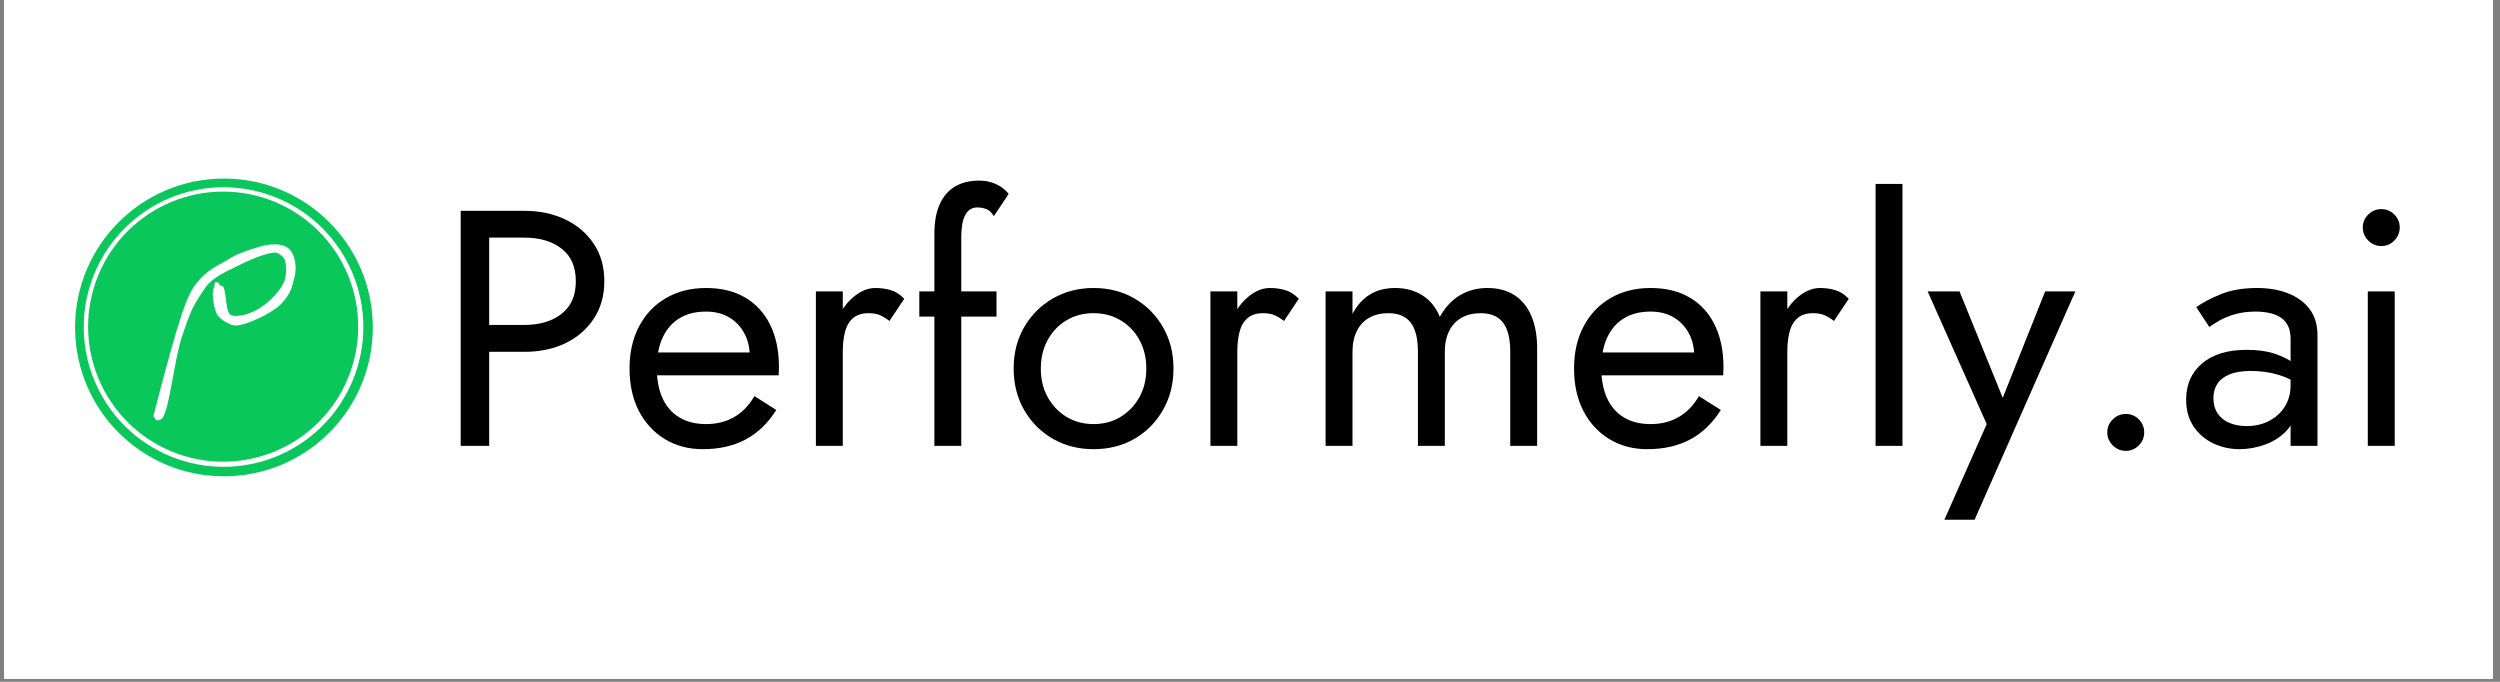 <svg xmlns="http://www.w3.org/2000/svg" xmlns:xlink="http://www.w3.org/1999/xlink" width="550" zoomAndPan="magnify" viewBox="0 0 412.5 112.5" height="150" preserveAspectRatio="xMidYMid meet" version="1.2"><rect x="0" y="0" width="412.5" height="112.5" fill="#808080" stroke="none"/><defs><clipPath id="9a0f5e6f28"><path d="M 0.664 0 L 411.34 0 L 411.34 112.004 L 0.664 112.004 Z M 0.664 0 "/></clipPath><clipPath id="16b270a792"><path d="M 12.387 29.461 L 61.516 29.461 L 61.516 78.59 L 12.387 78.59 Z M 12.387 29.461 "/></clipPath><clipPath id="9a6871aa9b"><path d="M 36.949 29.461 C 23.383 29.461 12.387 40.461 12.387 54.023 C 12.387 67.59 23.383 78.59 36.949 78.59 C 50.516 78.59 61.516 67.59 61.516 54.023 C 61.516 40.461 50.516 29.461 36.949 29.461 Z M 36.949 29.461 "/></clipPath><clipPath id="321df7864d"><path d="M 13.82 30.895 L 59.949 30.895 L 59.949 77.023 L 13.82 77.023 Z M 13.82 30.895 "/></clipPath><clipPath id="d9c4453faf"><path d="M 14.535 31.613 L 59.102 31.613 L 59.102 76.176 L 14.535 76.176 Z M 14.535 31.613 "/></clipPath><clipPath id="4001b4358d"><path d="M 25.562 40.66 L 48.449 40.66 L 48.449 69 L 25.562 69 Z M 25.562 40.66 "/></clipPath><clipPath id="77263aa7b5"><path d="M 25.59 68.793 C 30.043 52.184 31.902 49.191 33.297 47.133 C 34.16 45.871 34.824 45.008 35.82 44.145 C 36.883 43.215 38.145 42.418 39.543 41.82 C 41.07 41.223 43.129 40.559 44.523 40.691 C 45.586 40.824 46.648 41.156 47.312 41.953 C 48.109 42.949 48.578 45.273 48.312 46.734 C 48.043 48.195 47.047 49.656 45.785 50.656 C 44.125 51.984 40.074 53.18 38.742 53.246 C 38.277 53.312 38.078 53.312 37.746 53.047 C 37.148 52.715 36.219 51.586 35.82 50.656 C 35.422 49.523 35.156 46.867 35.555 46.535 C 35.621 46.469 36.086 46.668 36.086 46.734 C 36.086 46.734 35.488 46.801 35.422 46.801 C 35.422 46.801 35.953 46.535 36.086 46.668 C 36.484 46.934 36.02 49.258 36.418 50.324 C 36.75 51.188 37.215 52.117 37.945 52.449 C 38.809 52.848 40.273 52.449 41.469 52.051 C 43.062 51.52 45.387 50.258 46.449 49.125 C 47.113 48.395 47.445 47.598 47.645 46.668 C 47.844 45.738 47.777 44.477 47.445 43.68 C 47.18 42.883 46.582 42.152 45.918 41.82 C 45.188 41.422 44.191 41.289 43.129 41.422 C 41.27 41.754 37.879 43.348 36.285 44.609 C 35.156 45.473 34.691 46.27 33.828 47.531 C 32.5 49.457 30.707 52.449 29.441 55.57 C 27.98 59.359 27.25 68.328 26.254 68.926 C 25.988 69.059 25.59 68.793 25.59 68.793 "/></clipPath><clipPath id="3856494e7d"><path d="M 25.211 40.242 L 48.832 40.242 L 48.832 69.449 L 25.211 69.449 Z M 25.211 40.242 "/></clipPath><clipPath id="545d516247"><path d="M 25.312 68.645 C 29.691 51.758 30.863 48.473 32.664 46.441 C 34.07 44.723 35.711 43.859 37.59 42.922 C 39.699 41.75 42.906 40.422 44.781 40.344 C 45.953 40.266 47.051 40.422 47.754 41.125 C 48.457 41.828 48.848 43.234 48.77 44.566 C 48.691 46.207 47.676 48.707 46.266 50.195 C 44.703 51.836 41.105 53.32 39.621 53.633 C 38.918 53.789 38.449 53.711 37.902 53.477 C 37.199 53.164 36.258 52.617 35.789 51.836 C 35.242 50.82 34.852 48.004 35.32 47.457 C 35.633 47.145 36.73 47.379 36.809 47.535 C 36.887 47.691 36.18 48.551 35.945 48.473 C 35.711 48.473 35.242 47.535 35.398 47.301 C 35.555 47.066 36.336 46.988 36.73 47.223 C 37.355 47.691 37.199 51.133 37.902 51.836 C 38.371 52.227 38.918 52.148 39.621 52.07 C 40.637 51.992 42.281 51.289 43.453 50.43 C 44.859 49.41 46.66 47.535 47.051 45.973 C 47.363 44.645 47.285 42.453 46.344 41.828 C 45.016 41.047 40.559 43.156 38.293 44.328 C 36.414 45.191 34.852 46.129 33.602 47.691 C 32.039 49.648 31.098 52.383 30.082 55.355 C 28.754 59.184 27.973 67.551 26.801 68.957 C 26.488 69.27 26.094 69.426 25.859 69.348 C 25.625 69.27 25.312 68.645 25.312 68.645 "/></clipPath></defs><g id="5a91d06263"><g clip-rule="nonzero" clip-path="url(#9a0f5e6f28)"><path style=" stroke:none;fill-rule:nonzero;fill:#ffffff;fill-opacity:1;" d="M 0.664 0 L 411.34 0 L 411.34 112.004 L 0.664 112.004 Z M 0.664 0 "/><path style=" stroke:none;fill-rule:nonzero;fill:#ffffff;fill-opacity:1;" d="M 0.664 0 L 411.34 0 L 411.34 112.004 L 0.664 112.004 Z M 0.664 0 "/></g><g style="fill:#000000;fill-opacity:1;"><g transform="translate(71.574, 73.567)"><path style="stroke:none" d="M 4.438 -38.781 L 4.438 0 L 9.141 0 L 9.141 -38.781 Z M 7.031 -34.359 L 14.953 -34.359 C 17.473 -34.359 19.516 -33.754 21.078 -32.547 C 22.648 -31.348 23.438 -29.551 23.438 -27.156 C 23.438 -24.789 22.648 -23 21.078 -21.781 C 19.516 -20.562 17.473 -19.953 14.953 -19.953 L 7.031 -19.953 L 7.031 -15.516 L 14.953 -15.516 C 17.473 -15.516 19.719 -15.984 21.688 -16.922 C 23.664 -17.867 25.234 -19.219 26.391 -20.969 C 27.555 -22.727 28.141 -24.789 28.141 -27.156 C 28.141 -29.551 27.555 -31.613 26.391 -33.344 C 25.234 -35.082 23.664 -36.422 21.688 -37.359 C 19.719 -38.305 17.473 -38.781 14.953 -38.781 L 7.031 -38.781 Z M 7.031 -34.359 "/></g></g><g style="fill:#000000;fill-opacity:1;"><g transform="translate(101.934, 73.567)"><path style="stroke:none" d="M 14.016 0.547 C 16.754 0.547 19.129 0.004 21.141 -1.078 C 23.148 -2.172 24.82 -3.785 26.156 -5.922 L 22.547 -8.203 C 21.629 -6.648 20.504 -5.492 19.172 -4.734 C 17.836 -3.973 16.305 -3.594 14.578 -3.594 C 12.836 -3.594 11.359 -3.961 10.141 -4.703 C 8.922 -5.441 7.992 -6.516 7.359 -7.922 C 6.734 -9.328 6.422 -11.023 6.422 -13.016 C 6.461 -14.973 6.805 -16.625 7.453 -17.969 C 8.098 -19.32 9.02 -20.359 10.219 -21.078 C 11.414 -21.797 12.867 -22.156 14.578 -22.156 C 16.016 -22.156 17.27 -21.844 18.344 -21.219 C 19.414 -20.594 20.254 -19.723 20.859 -18.609 C 21.473 -17.504 21.781 -16.195 21.781 -14.688 C 21.781 -14.426 21.723 -14.098 21.609 -13.703 C 21.492 -13.316 21.383 -13.035 21.281 -12.859 L 23.047 -15.406 L 4.766 -15.406 L 4.766 -11.641 L 26.547 -11.641 C 26.547 -11.711 26.551 -11.883 26.562 -12.156 C 26.582 -12.438 26.594 -12.707 26.594 -12.969 C 26.594 -15.664 26.113 -17.992 25.156 -19.953 C 24.195 -21.91 22.82 -23.414 21.031 -24.469 C 19.238 -25.52 17.086 -26.047 14.578 -26.047 C 12.055 -26.047 9.844 -25.488 7.938 -24.375 C 6.039 -23.27 4.566 -21.719 3.516 -19.719 C 2.461 -17.727 1.938 -15.406 1.938 -12.75 C 1.938 -10.125 2.441 -7.812 3.453 -5.812 C 4.473 -3.82 5.895 -2.266 7.719 -1.141 C 9.551 -0.016 11.648 0.547 14.016 0.547 Z M 14.016 0.547 "/></g></g><g style="fill:#000000;fill-opacity:1;"><g transform="translate(130.466, 73.567)"><path style="stroke:none" d="M 8.594 -25.484 L 4.156 -25.484 L 4.156 0 L 8.594 0 Z M 16.297 -20.609 L 18.734 -24.266 C 18.066 -24.973 17.332 -25.445 16.531 -25.688 C 15.738 -25.926 14.883 -26.047 13.969 -26.047 C 12.781 -26.047 11.613 -25.582 10.469 -24.656 C 9.32 -23.727 8.391 -22.477 7.672 -20.906 C 6.953 -19.344 6.594 -17.547 6.594 -15.516 L 8.594 -15.516 C 8.594 -16.734 8.711 -17.82 8.953 -18.781 C 9.191 -19.738 9.625 -20.492 10.25 -21.047 C 10.875 -21.609 11.742 -21.891 12.859 -21.891 C 13.598 -21.891 14.207 -21.785 14.688 -21.578 C 15.164 -21.379 15.703 -21.055 16.297 -20.609 Z M 16.297 -20.609 "/></g></g><g style="fill:#000000;fill-opacity:1;"><g transform="translate(149.469, 73.567)"><path style="stroke:none" d="M 2.219 -25.484 L 2.219 -21.328 L 14.953 -21.328 L 14.953 -25.484 Z M 14.516 -37.891 L 16.953 -41.562 C 16.691 -41.926 16.332 -42.273 15.875 -42.609 C 15.414 -42.941 14.867 -43.219 14.234 -43.438 C 13.609 -43.656 12.891 -43.766 12.078 -43.766 C 10.523 -43.766 9.203 -43.441 8.109 -42.797 C 7.023 -42.148 6.188 -41.18 5.594 -39.891 C 5 -38.598 4.703 -36.938 4.703 -34.906 L 4.703 0 L 9.141 0 L 9.141 -34.359 C 9.141 -35.578 9.25 -36.551 9.469 -37.281 C 9.695 -38.02 10.004 -38.547 10.391 -38.859 C 10.773 -39.18 11.242 -39.344 11.797 -39.344 C 12.242 -39.344 12.719 -39.258 13.219 -39.094 C 13.719 -38.926 14.148 -38.523 14.516 -37.891 Z M 14.516 -37.891 "/></g></g><g style="fill:#000000;fill-opacity:1;"><g transform="translate(165.314, 73.567)"><path style="stroke:none" d="M 1.938 -12.75 C 1.938 -10.195 2.52 -7.91 3.688 -5.891 C 4.852 -3.879 6.43 -2.301 8.422 -1.156 C 10.41 -0.02 12.645 0.547 15.125 0.547 C 17.633 0.547 19.879 -0.02 21.859 -1.156 C 23.836 -2.301 25.406 -3.879 26.562 -5.891 C 27.727 -7.91 28.312 -10.195 28.312 -12.75 C 28.312 -15.332 27.727 -17.617 26.562 -19.609 C 25.406 -21.609 23.836 -23.18 21.859 -24.328 C 19.879 -25.473 17.633 -26.047 15.125 -26.047 C 12.645 -26.047 10.41 -25.473 8.422 -24.328 C 6.43 -23.18 4.852 -21.609 3.688 -19.609 C 2.52 -17.617 1.938 -15.332 1.938 -12.75 Z M 6.422 -12.75 C 6.422 -14.52 6.801 -16.098 7.562 -17.484 C 8.32 -18.867 9.352 -19.945 10.656 -20.719 C 11.969 -21.5 13.457 -21.891 15.125 -21.891 C 16.789 -21.891 18.273 -21.5 19.578 -20.719 C 20.891 -19.945 21.926 -18.867 22.688 -17.484 C 23.445 -16.098 23.828 -14.52 23.828 -12.75 C 23.828 -10.969 23.445 -9.395 22.688 -8.031 C 21.926 -6.664 20.891 -5.582 19.578 -4.781 C 18.273 -3.988 16.789 -3.594 15.125 -3.594 C 13.457 -3.594 11.969 -3.988 10.656 -4.781 C 9.352 -5.582 8.32 -6.664 7.562 -8.031 C 6.801 -9.395 6.422 -10.969 6.422 -12.75 Z M 6.422 -12.75 "/></g></g><g style="fill:#000000;fill-opacity:1;"><g transform="translate(195.564, 73.567)"><path style="stroke:none" d="M 8.594 -25.484 L 4.156 -25.484 L 4.156 0 L 8.594 0 Z M 16.297 -20.609 L 18.734 -24.266 C 18.066 -24.973 17.332 -25.445 16.531 -25.688 C 15.738 -25.926 14.883 -26.047 13.969 -26.047 C 12.781 -26.047 11.613 -25.582 10.469 -24.656 C 9.32 -23.727 8.391 -22.477 7.672 -20.906 C 6.953 -19.344 6.594 -17.547 6.594 -15.516 L 8.594 -15.516 C 8.594 -16.734 8.711 -17.82 8.953 -18.781 C 9.191 -19.738 9.625 -20.492 10.25 -21.047 C 10.875 -21.609 11.742 -21.891 12.859 -21.891 C 13.598 -21.891 14.207 -21.785 14.688 -21.578 C 15.164 -21.379 15.703 -21.055 16.297 -20.609 Z M 16.297 -20.609 "/></g></g><g style="fill:#000000;fill-opacity:1;"><g transform="translate(214.567, 73.567)"><path style="stroke:none" d="M 39.062 -16.062 C 39.062 -18.164 38.738 -19.969 38.094 -21.469 C 37.445 -22.969 36.516 -24.102 35.297 -24.875 C 34.078 -25.656 32.598 -26.047 30.859 -26.047 C 29.16 -26.047 27.645 -25.645 26.312 -24.844 C 24.988 -24.051 23.883 -22.863 23 -21.281 C 22.406 -22.789 21.469 -23.961 20.188 -24.797 C 18.914 -25.629 17.395 -26.047 15.625 -26.047 C 14.031 -26.047 12.648 -25.691 11.484 -24.984 C 10.328 -24.285 9.363 -23.219 8.594 -21.781 L 8.594 -25.484 L 4.156 -25.484 L 4.156 0 L 8.594 0 L 8.594 -15.516 C 8.594 -16.848 8.832 -17.992 9.312 -18.953 C 9.789 -19.91 10.473 -20.641 11.359 -21.141 C 12.242 -21.641 13.297 -21.891 14.516 -21.891 C 16.18 -21.891 17.41 -21.367 18.203 -20.328 C 18.992 -19.297 19.391 -17.691 19.391 -15.516 L 19.391 0 L 23.828 0 L 23.828 -15.516 C 23.828 -16.848 24.066 -17.992 24.547 -18.953 C 25.023 -19.91 25.707 -20.641 26.594 -21.141 C 27.477 -21.641 28.531 -21.891 29.75 -21.891 C 31.414 -21.891 32.645 -21.367 33.438 -20.328 C 34.227 -19.297 34.625 -17.691 34.625 -15.516 L 34.625 0 L 39.062 0 Z M 39.062 -16.062 "/></g></g><g style="fill:#000000;fill-opacity:1;"><g transform="translate(257.78, 73.567)"><path style="stroke:none" d="M 14.016 0.547 C 16.754 0.547 19.129 0.004 21.141 -1.078 C 23.148 -2.172 24.82 -3.785 26.156 -5.922 L 22.547 -8.203 C 21.629 -6.648 20.504 -5.492 19.172 -4.734 C 17.836 -3.973 16.305 -3.594 14.578 -3.594 C 12.836 -3.594 11.359 -3.961 10.141 -4.703 C 8.922 -5.441 7.992 -6.516 7.359 -7.922 C 6.734 -9.328 6.422 -11.023 6.422 -13.016 C 6.461 -14.973 6.805 -16.625 7.453 -17.969 C 8.098 -19.32 9.02 -20.359 10.219 -21.078 C 11.414 -21.797 12.867 -22.156 14.578 -22.156 C 16.016 -22.156 17.27 -21.844 18.344 -21.219 C 19.414 -20.594 20.254 -19.723 20.859 -18.609 C 21.473 -17.504 21.781 -16.195 21.781 -14.688 C 21.781 -14.426 21.723 -14.098 21.609 -13.703 C 21.492 -13.316 21.383 -13.035 21.281 -12.859 L 23.047 -15.406 L 4.766 -15.406 L 4.766 -11.641 L 26.547 -11.641 C 26.547 -11.711 26.551 -11.883 26.562 -12.156 C 26.582 -12.438 26.594 -12.707 26.594 -12.969 C 26.594 -15.664 26.113 -17.992 25.156 -19.953 C 24.195 -21.91 22.82 -23.414 21.031 -24.469 C 19.238 -25.52 17.086 -26.047 14.578 -26.047 C 12.055 -26.047 9.844 -25.488 7.938 -24.375 C 6.039 -23.27 4.566 -21.719 3.516 -19.719 C 2.461 -17.727 1.938 -15.406 1.938 -12.75 C 1.938 -10.125 2.441 -7.812 3.453 -5.812 C 4.473 -3.82 5.895 -2.266 7.719 -1.141 C 9.551 -0.016 11.648 0.547 14.016 0.547 Z M 14.016 0.547 "/></g></g><g style="fill:#000000;fill-opacity:1;"><g transform="translate(286.313, 73.567)"><path style="stroke:none" d="M 8.594 -25.484 L 4.156 -25.484 L 4.156 0 L 8.594 0 Z M 16.297 -20.609 L 18.734 -24.266 C 18.066 -24.973 17.332 -25.445 16.531 -25.688 C 15.738 -25.926 14.883 -26.047 13.969 -26.047 C 12.781 -26.047 11.613 -25.582 10.469 -24.656 C 9.32 -23.727 8.391 -22.477 7.672 -20.906 C 6.953 -19.344 6.594 -17.547 6.594 -15.516 L 8.594 -15.516 C 8.594 -16.734 8.711 -17.82 8.953 -18.781 C 9.191 -19.738 9.625 -20.492 10.25 -21.047 C 10.875 -21.609 11.742 -21.891 12.859 -21.891 C 13.598 -21.891 14.207 -21.785 14.688 -21.578 C 15.164 -21.379 15.703 -21.055 16.297 -20.609 Z M 16.297 -20.609 "/></g></g><g style="fill:#000000;fill-opacity:1;"><g transform="translate(305.315, 73.567)"><path style="stroke:none" d="M 4.156 -43.219 L 4.156 0 L 8.594 0 L 8.594 -43.219 Z M 4.156 -43.219 "/></g></g><g style="fill:#000000;fill-opacity:1;"><g transform="translate(318.058, 73.567)"><path style="stroke:none" d="M 24.375 -25.484 L 19.391 -25.484 L 11.531 -5.766 L 13.359 -5.547 L 5.266 -25.484 L 0 -25.484 L 9.75 -3.594 L 2.766 12.188 L 7.75 12.188 Z M 24.375 -25.484 "/></g></g><g style="fill:#000000;fill-opacity:1;"><g transform="translate(342.435, 73.567)"><path style="stroke:none" d="M 5.266 -2.219 C 5.266 -1.406 5.566 -0.691 6.172 -0.078 C 6.785 0.523 7.5 0.828 8.312 0.828 C 9.156 0.828 9.875 0.523 10.469 -0.078 C 11.062 -0.691 11.359 -1.406 11.359 -2.219 C 11.359 -3.062 11.062 -3.781 10.469 -4.375 C 9.875 -4.969 9.156 -5.266 8.312 -5.266 C 7.5 -5.266 6.785 -4.969 6.172 -4.375 C 5.566 -3.781 5.266 -3.062 5.266 -2.219 Z M 5.266 -2.219 "/></g></g><g style="fill:#000000;fill-opacity:1;"><g transform="translate(359.056, 73.567)"><path style="stroke:none" d="M 6.156 -7.875 C 6.156 -8.789 6.375 -9.582 6.812 -10.25 C 7.258 -10.914 7.93 -11.43 8.828 -11.797 C 9.734 -12.172 10.91 -12.359 12.359 -12.359 C 13.91 -12.359 15.367 -12.16 16.734 -11.766 C 18.098 -11.379 19.426 -10.742 20.719 -9.859 L 20.719 -12.469 C 20.457 -12.801 19.957 -13.234 19.219 -13.766 C 18.488 -14.305 17.504 -14.785 16.266 -15.203 C 15.023 -15.629 13.484 -15.844 11.641 -15.844 C 8.492 -15.844 6.039 -15.094 4.281 -13.594 C 2.531 -12.102 1.656 -10.117 1.656 -7.641 C 1.656 -5.91 2.062 -4.438 2.875 -3.219 C 3.688 -2 4.766 -1.066 6.109 -0.422 C 7.461 0.223 8.914 0.547 10.469 0.547 C 11.875 0.547 13.285 0.289 14.703 -0.219 C 16.129 -0.738 17.332 -1.531 18.312 -2.594 C 19.289 -3.664 19.781 -5.02 19.781 -6.656 L 18.891 -9.969 C 18.891 -8.645 18.566 -7.473 17.922 -6.453 C 17.273 -5.441 16.406 -4.656 15.312 -4.094 C 14.227 -3.539 13.004 -3.266 11.641 -3.266 C 10.566 -3.266 9.613 -3.441 8.781 -3.797 C 7.945 -4.148 7.301 -4.676 6.844 -5.375 C 6.383 -6.07 6.156 -6.906 6.156 -7.875 Z M 5.484 -19.609 C 5.891 -19.91 6.441 -20.266 7.141 -20.672 C 7.848 -21.078 8.707 -21.426 9.719 -21.719 C 10.738 -22.008 11.875 -22.156 13.125 -22.156 C 13.906 -22.156 14.645 -22.082 15.344 -21.938 C 16.051 -21.789 16.672 -21.551 17.203 -21.219 C 17.734 -20.883 18.145 -20.43 18.438 -19.859 C 18.738 -19.285 18.891 -18.555 18.891 -17.672 L 18.891 0 L 23.328 0 L 23.328 -18.281 C 23.328 -19.945 22.91 -21.352 22.078 -22.5 C 21.242 -23.645 20.078 -24.52 18.578 -25.125 C 17.086 -25.738 15.348 -26.047 13.359 -26.047 C 10.992 -26.047 8.969 -25.691 7.281 -24.984 C 5.602 -24.285 4.285 -23.586 3.328 -22.891 Z M 5.484 -19.609 "/></g></g><g style="fill:#000000;fill-opacity:1;"><g transform="translate(385.704, 73.567)"><path style="stroke:none" d="M 4.156 -36.016 C 4.156 -35.203 4.457 -34.488 5.062 -33.875 C 5.676 -33.27 6.391 -32.969 7.203 -32.969 C 8.055 -32.969 8.773 -33.27 9.359 -33.875 C 9.953 -34.488 10.25 -35.203 10.25 -36.016 C 10.25 -36.859 9.953 -37.578 9.359 -38.172 C 8.773 -38.766 8.055 -39.062 7.203 -39.062 C 6.391 -39.062 5.676 -38.766 5.062 -38.172 C 4.457 -37.578 4.156 -36.859 4.156 -36.016 Z M 4.984 -25.484 L 4.984 0 L 9.422 0 L 9.422 -25.484 Z M 4.984 -25.484 "/></g></g><g clip-rule="nonzero" clip-path="url(#16b270a792)"><g clip-rule="nonzero" clip-path="url(#9a6871aa9b)"><path style=" stroke:none;fill-rule:nonzero;fill:#0ac75c;fill-opacity:1;" d="M 12.387 29.461 L 61.516 29.461 L 61.516 78.59 L 12.387 78.59 Z M 12.387 29.461 "/></g></g><g clip-rule="nonzero" clip-path="url(#321df7864d)"><path style=" stroke:none;fill-rule:nonzero;fill:#ffffff;fill-opacity:1;" d="M 59.949 53.961 C 59.949 54.715 59.914 55.469 59.84 56.219 C 59.766 56.973 59.652 57.719 59.508 58.461 C 59.359 59.199 59.176 59.934 58.957 60.656 C 58.738 61.379 58.484 62.09 58.195 62.785 C 57.906 63.484 57.582 64.164 57.227 64.832 C 56.871 65.5 56.48 66.145 56.062 66.773 C 55.641 67.402 55.191 68.008 54.715 68.59 C 54.234 69.176 53.727 69.734 53.195 70.27 C 52.66 70.805 52.102 71.309 51.516 71.789 C 50.934 72.27 50.328 72.719 49.699 73.137 C 49.07 73.559 48.422 73.945 47.758 74.301 C 47.09 74.656 46.41 74.98 45.711 75.27 C 45.012 75.559 44.305 75.812 43.578 76.031 C 42.855 76.25 42.125 76.434 41.383 76.582 C 40.645 76.727 39.898 76.84 39.145 76.914 C 38.395 76.988 37.641 77.023 36.887 77.023 C 36.129 77.023 35.375 76.988 34.625 76.914 C 33.871 76.84 33.125 76.727 32.387 76.582 C 31.645 76.434 30.914 76.25 30.191 76.031 C 29.465 75.812 28.758 75.559 28.059 75.27 C 27.359 74.98 26.68 74.656 26.012 74.301 C 25.348 73.945 24.699 73.559 24.07 73.137 C 23.441 72.719 22.836 72.27 22.254 71.789 C 21.668 71.309 21.109 70.805 20.574 70.27 C 20.043 69.734 19.535 69.176 19.055 68.59 C 18.578 68.008 18.129 67.402 17.707 66.773 C 17.289 66.145 16.898 65.5 16.543 64.832 C 16.188 64.164 15.863 63.484 15.574 62.785 C 15.285 62.09 15.031 61.379 14.812 60.656 C 14.594 59.934 14.41 59.199 14.262 58.461 C 14.117 57.719 14.004 56.973 13.93 56.219 C 13.855 55.469 13.82 54.715 13.82 53.961 C 13.82 53.203 13.855 52.449 13.93 51.699 C 14.004 50.945 14.117 50.199 14.262 49.461 C 14.41 48.719 14.594 47.988 14.812 47.266 C 15.031 46.543 15.285 45.832 15.574 45.133 C 15.863 44.434 16.188 43.754 16.543 43.086 C 16.898 42.422 17.289 41.773 17.707 41.145 C 18.129 40.516 18.578 39.91 19.055 39.328 C 19.535 38.742 20.043 38.184 20.574 37.652 C 21.109 37.117 21.668 36.609 22.254 36.129 C 22.836 35.652 23.441 35.203 24.07 34.781 C 24.699 34.363 25.348 33.973 26.012 33.617 C 26.68 33.262 27.359 32.941 28.059 32.652 C 28.758 32.363 29.465 32.105 30.191 31.887 C 30.914 31.668 31.645 31.484 32.387 31.34 C 33.125 31.191 33.871 31.082 34.625 31.008 C 35.375 30.934 36.129 30.895 36.887 30.895 C 37.641 30.895 38.395 30.934 39.145 31.008 C 39.898 31.082 40.645 31.191 41.383 31.34 C 42.125 31.484 42.855 31.668 43.578 31.887 C 44.305 32.105 45.012 32.363 45.711 32.652 C 46.41 32.941 47.09 33.262 47.758 33.617 C 48.422 33.973 49.07 34.363 49.699 34.781 C 50.328 35.203 50.934 35.652 51.516 36.129 C 52.102 36.609 52.66 37.117 53.195 37.652 C 53.727 38.184 54.234 38.742 54.715 39.328 C 55.191 39.91 55.641 40.516 56.062 41.145 C 56.48 41.773 56.871 42.422 57.227 43.086 C 57.582 43.754 57.906 44.434 58.195 45.133 C 58.484 45.832 58.738 46.543 58.957 47.266 C 59.176 47.988 59.359 48.719 59.508 49.461 C 59.652 50.199 59.766 50.945 59.84 51.699 C 59.914 52.449 59.949 53.203 59.949 53.961 Z M 59.949 53.961 "/></g><g clip-rule="nonzero" clip-path="url(#d9c4453faf)"><path style=" stroke:none;fill-rule:nonzero;fill:#0ac75c;fill-opacity:1;" d="M 59.102 53.895 C 59.102 54.625 59.066 55.352 58.996 56.078 C 58.922 56.805 58.816 57.527 58.676 58.242 C 58.531 58.957 58.355 59.664 58.145 60.363 C 57.93 61.062 57.684 61.746 57.406 62.422 C 57.125 63.098 56.816 63.754 56.473 64.398 C 56.129 65.043 55.754 65.668 55.348 66.273 C 54.941 66.879 54.508 67.465 54.043 68.031 C 53.582 68.594 53.094 69.133 52.574 69.652 C 52.059 70.168 51.52 70.656 50.957 71.117 C 50.391 71.582 49.805 72.016 49.199 72.422 C 48.594 72.828 47.969 73.203 47.324 73.547 C 46.68 73.891 46.02 74.203 45.348 74.48 C 44.672 74.762 43.984 75.004 43.289 75.219 C 42.59 75.43 41.883 75.605 41.168 75.75 C 40.449 75.891 39.73 76 39.004 76.07 C 38.277 76.141 37.551 76.176 36.82 76.176 C 36.09 76.176 35.363 76.141 34.637 76.07 C 33.91 76 33.188 75.891 32.473 75.75 C 31.758 75.605 31.051 75.43 30.352 75.219 C 29.652 75.004 28.965 74.762 28.293 74.48 C 27.617 74.203 26.961 73.891 26.316 73.547 C 25.672 73.203 25.047 72.828 24.441 72.422 C 23.832 72.016 23.246 71.582 22.684 71.117 C 22.121 70.656 21.578 70.168 21.062 69.652 C 20.547 69.133 20.059 68.594 19.594 68.031 C 19.133 67.465 18.699 66.879 18.293 66.273 C 17.887 65.668 17.512 65.043 17.168 64.398 C 16.824 63.754 16.512 63.098 16.234 62.422 C 15.953 61.746 15.707 61.062 15.496 60.363 C 15.285 59.664 15.109 58.957 14.965 58.242 C 14.824 57.527 14.715 56.805 14.645 56.078 C 14.574 55.352 14.535 54.625 14.535 53.895 C 14.535 53.164 14.574 52.438 14.645 51.711 C 14.715 50.984 14.824 50.262 14.965 49.547 C 15.109 48.832 15.285 48.125 15.496 47.426 C 15.707 46.727 15.953 46.043 16.234 45.367 C 16.512 44.691 16.824 44.035 17.168 43.391 C 17.512 42.746 17.887 42.121 18.293 41.516 C 18.699 40.906 19.133 40.324 19.594 39.758 C 20.059 39.195 20.547 38.652 21.062 38.137 C 21.578 37.621 22.121 37.133 22.684 36.668 C 23.246 36.207 23.832 35.773 24.441 35.367 C 25.047 34.961 25.672 34.586 26.316 34.242 C 26.961 33.898 27.617 33.586 28.293 33.309 C 28.965 33.027 29.652 32.781 30.352 32.57 C 31.051 32.359 31.758 32.184 32.473 32.039 C 33.188 31.898 33.91 31.789 34.637 31.719 C 35.363 31.648 36.09 31.613 36.82 31.613 C 37.551 31.613 38.277 31.648 39.004 31.719 C 39.73 31.789 40.449 31.898 41.168 32.039 C 41.883 32.184 42.59 32.359 43.289 32.57 C 43.984 32.781 44.672 33.027 45.348 33.309 C 46.02 33.586 46.68 33.898 47.324 34.242 C 47.969 34.586 48.594 34.961 49.199 35.367 C 49.805 35.773 50.391 36.207 50.957 36.668 C 51.52 37.133 52.059 37.621 52.574 38.137 C 53.094 38.652 53.582 39.195 54.043 39.758 C 54.508 40.324 54.941 40.906 55.348 41.516 C 55.754 42.121 56.129 42.746 56.473 43.391 C 56.816 44.035 57.125 44.691 57.406 45.367 C 57.684 46.043 57.93 46.727 58.145 47.426 C 58.355 48.125 58.531 48.832 58.676 49.547 C 58.816 50.262 58.922 50.984 58.996 51.711 C 59.066 52.438 59.102 53.164 59.102 53.895 Z M 59.102 53.895 "/></g><g clip-rule="nonzero" clip-path="url(#4001b4358d)"><g clip-rule="nonzero" clip-path="url(#77263aa7b5)"><path style=" stroke:none;fill-rule:nonzero;fill:#ffffff;fill-opacity:1;" d="M 22.934 38.031 L 50.969 38.031 L 50.969 71.543 L 22.934 71.543 Z M 22.934 38.031 "/></g></g><g clip-rule="nonzero" clip-path="url(#3856494e7d)"><g clip-rule="nonzero" clip-path="url(#545d516247)"><path style=" stroke:none;fill-rule:nonzero;fill:#ffffff;fill-opacity:1;" d="M 22.188 37.215 L 51.977 37.215 L 51.977 72.59 L 22.188 72.59 Z M 22.188 37.215 "/></g></g></g></svg>